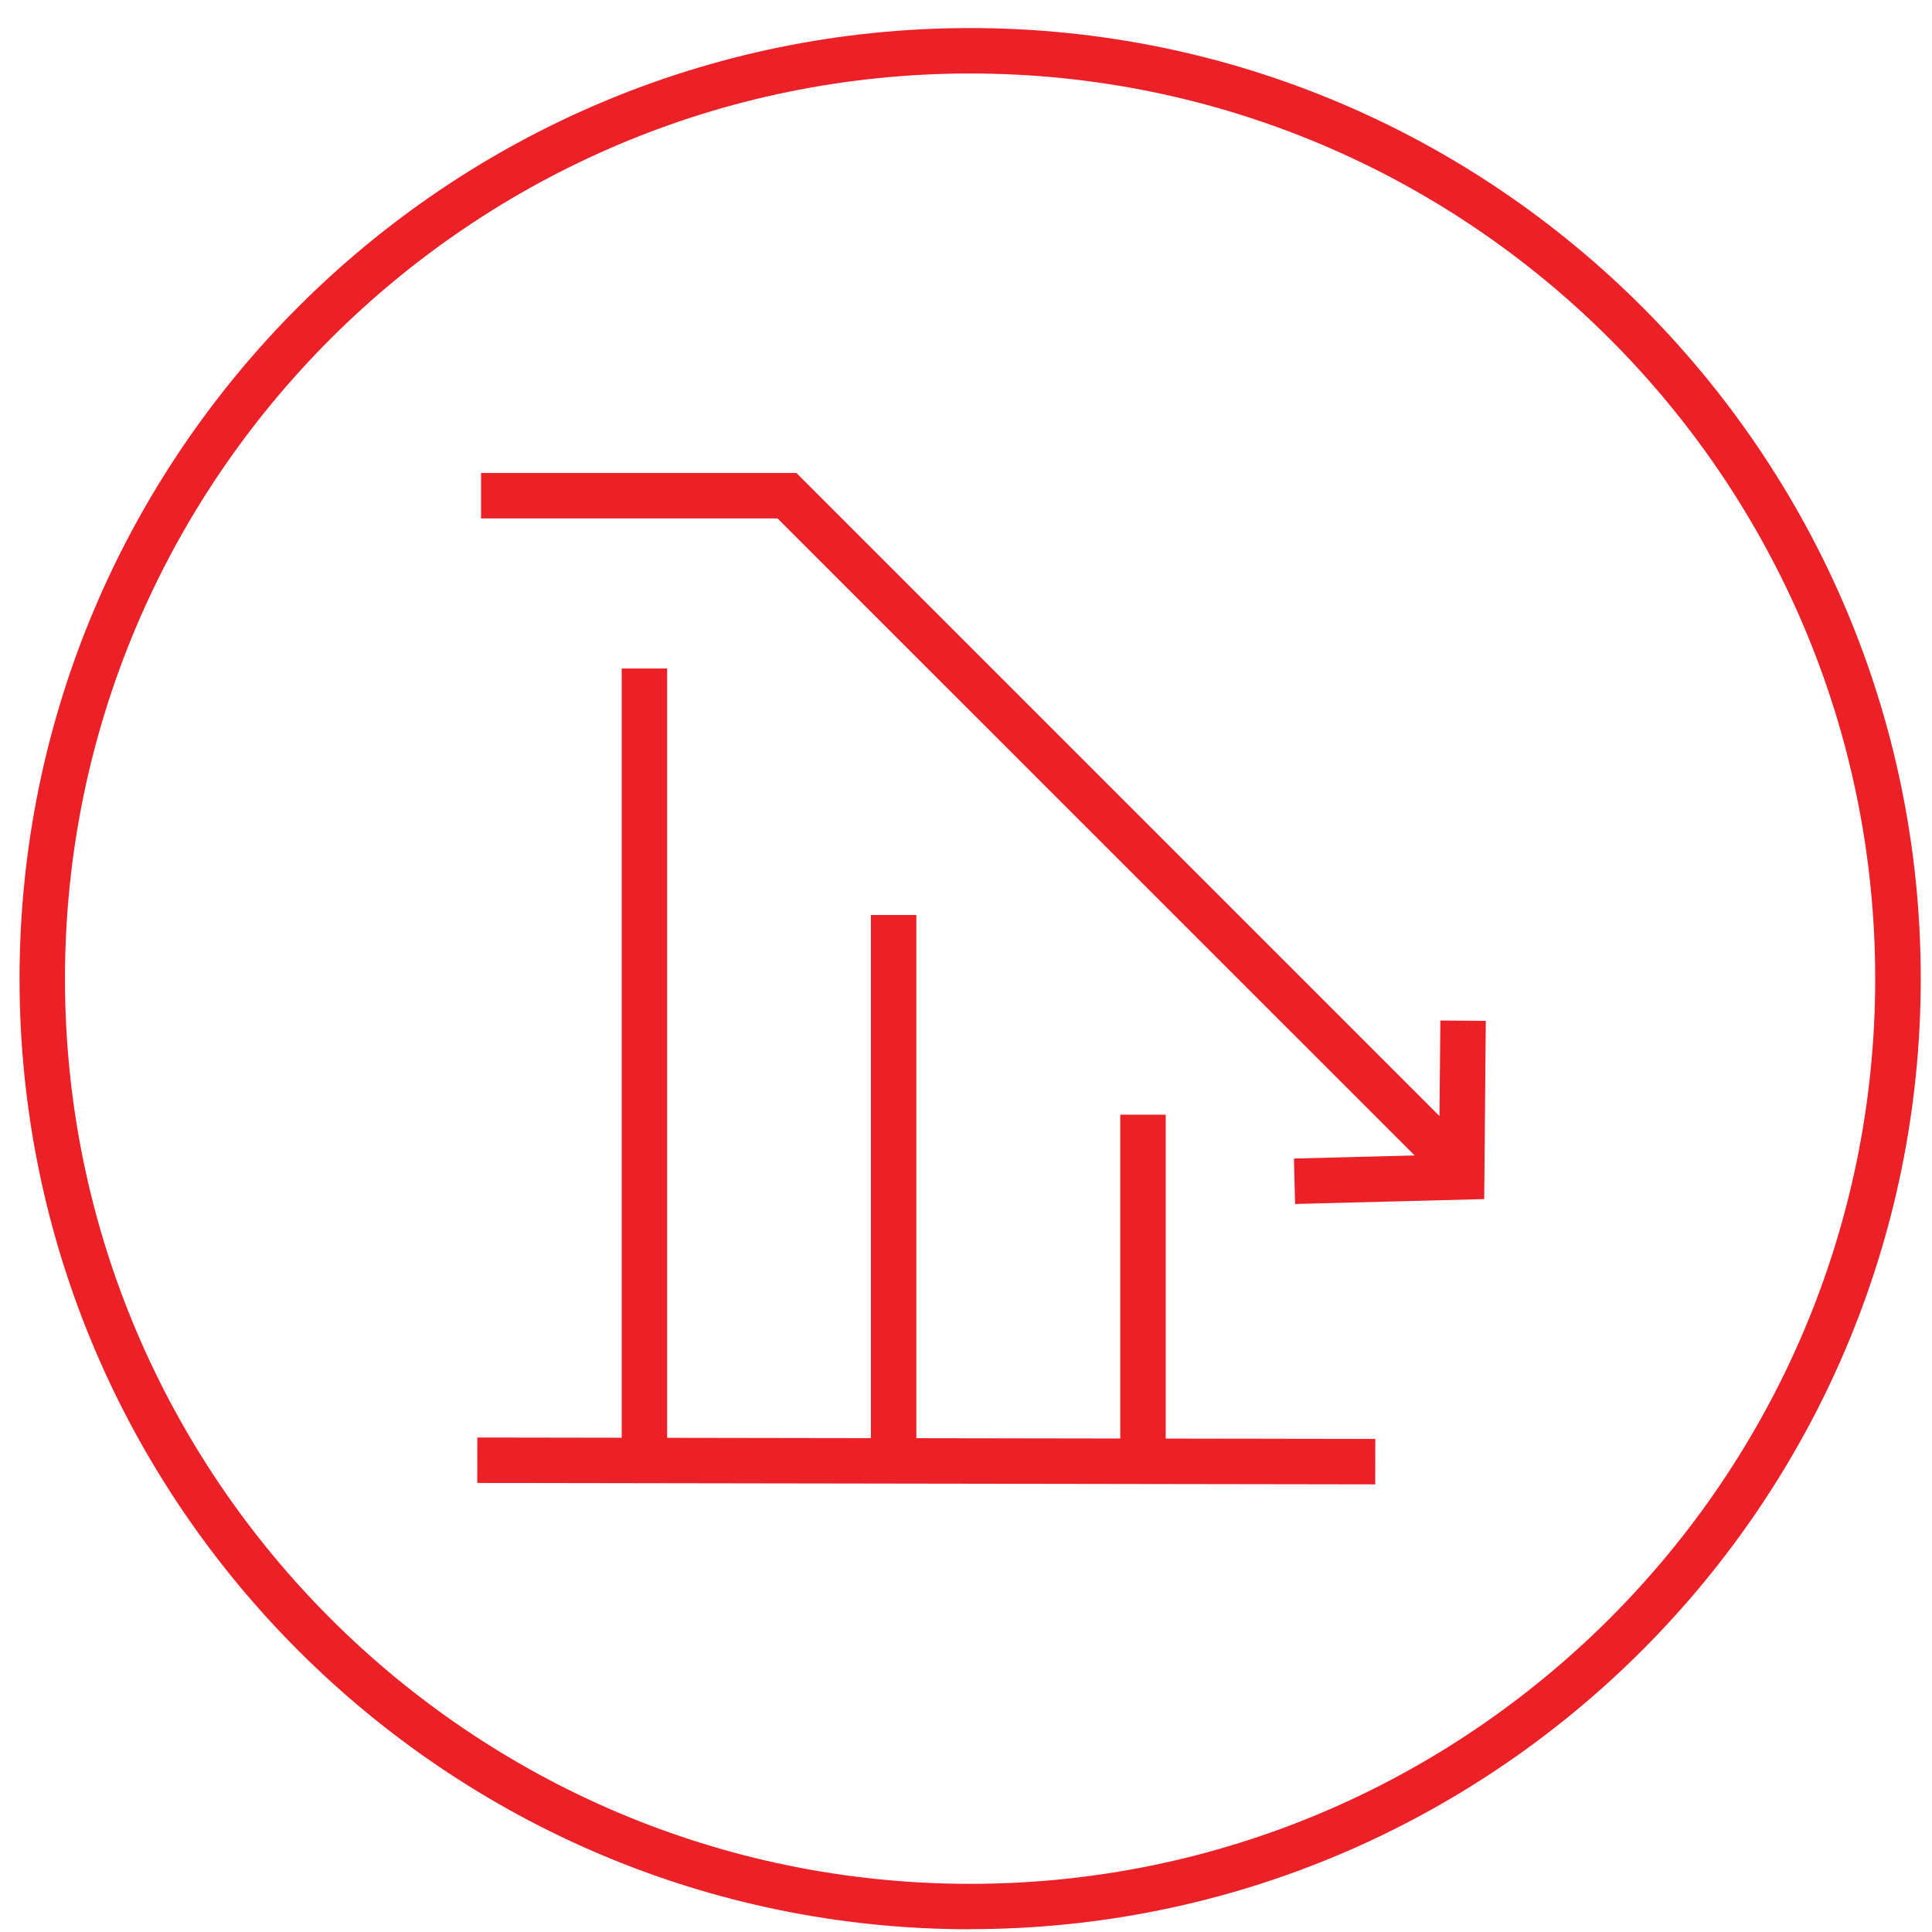 <svg xmlns="http://www.w3.org/2000/svg" id="b" data-name="Layer 2" viewBox="0 0 170.08 170.08"><defs><style>      .c {        fill: #ec2027;      }    </style></defs><g><polygon class="c" points="125.89 103.07 68.45 45.64 42.35 45.64 42.35 41.64 70.11 41.64 128.72 100.25 125.89 103.07"></polygon><polygon class="c" points="114.01 105.99 113.91 101.99 126.69 101.66 126.8 89.84 130.8 89.87 130.66 105.56 114.01 105.99"></polygon><rect class="c" x="79.54" y="89.09" width="4" height="79.05" transform="translate(-47.2 209.95) rotate(-89.91)"></rect><rect class="c" x="54.73" y="58.85" width="4" height="69.33"></rect><rect class="c" x="76.67" y="80.55" width="4" height="47.88"></rect><rect class="c" x="98.62" y="98.13" width="4" height="30.3"></rect></g><path class="c" d="m85.41,169.84C39.26,169.84,1.72,132.3,1.72,86.16S39.26,2.47,85.41,2.47s83.68,37.54,83.68,83.68-37.54,83.68-83.68,83.68Zm0-163.37C41.47,6.47,5.72,42.22,5.72,86.16s35.75,79.68,79.68,79.68,79.68-35.75,79.68-79.68S129.34,6.47,85.41,6.47Z"></path></svg>